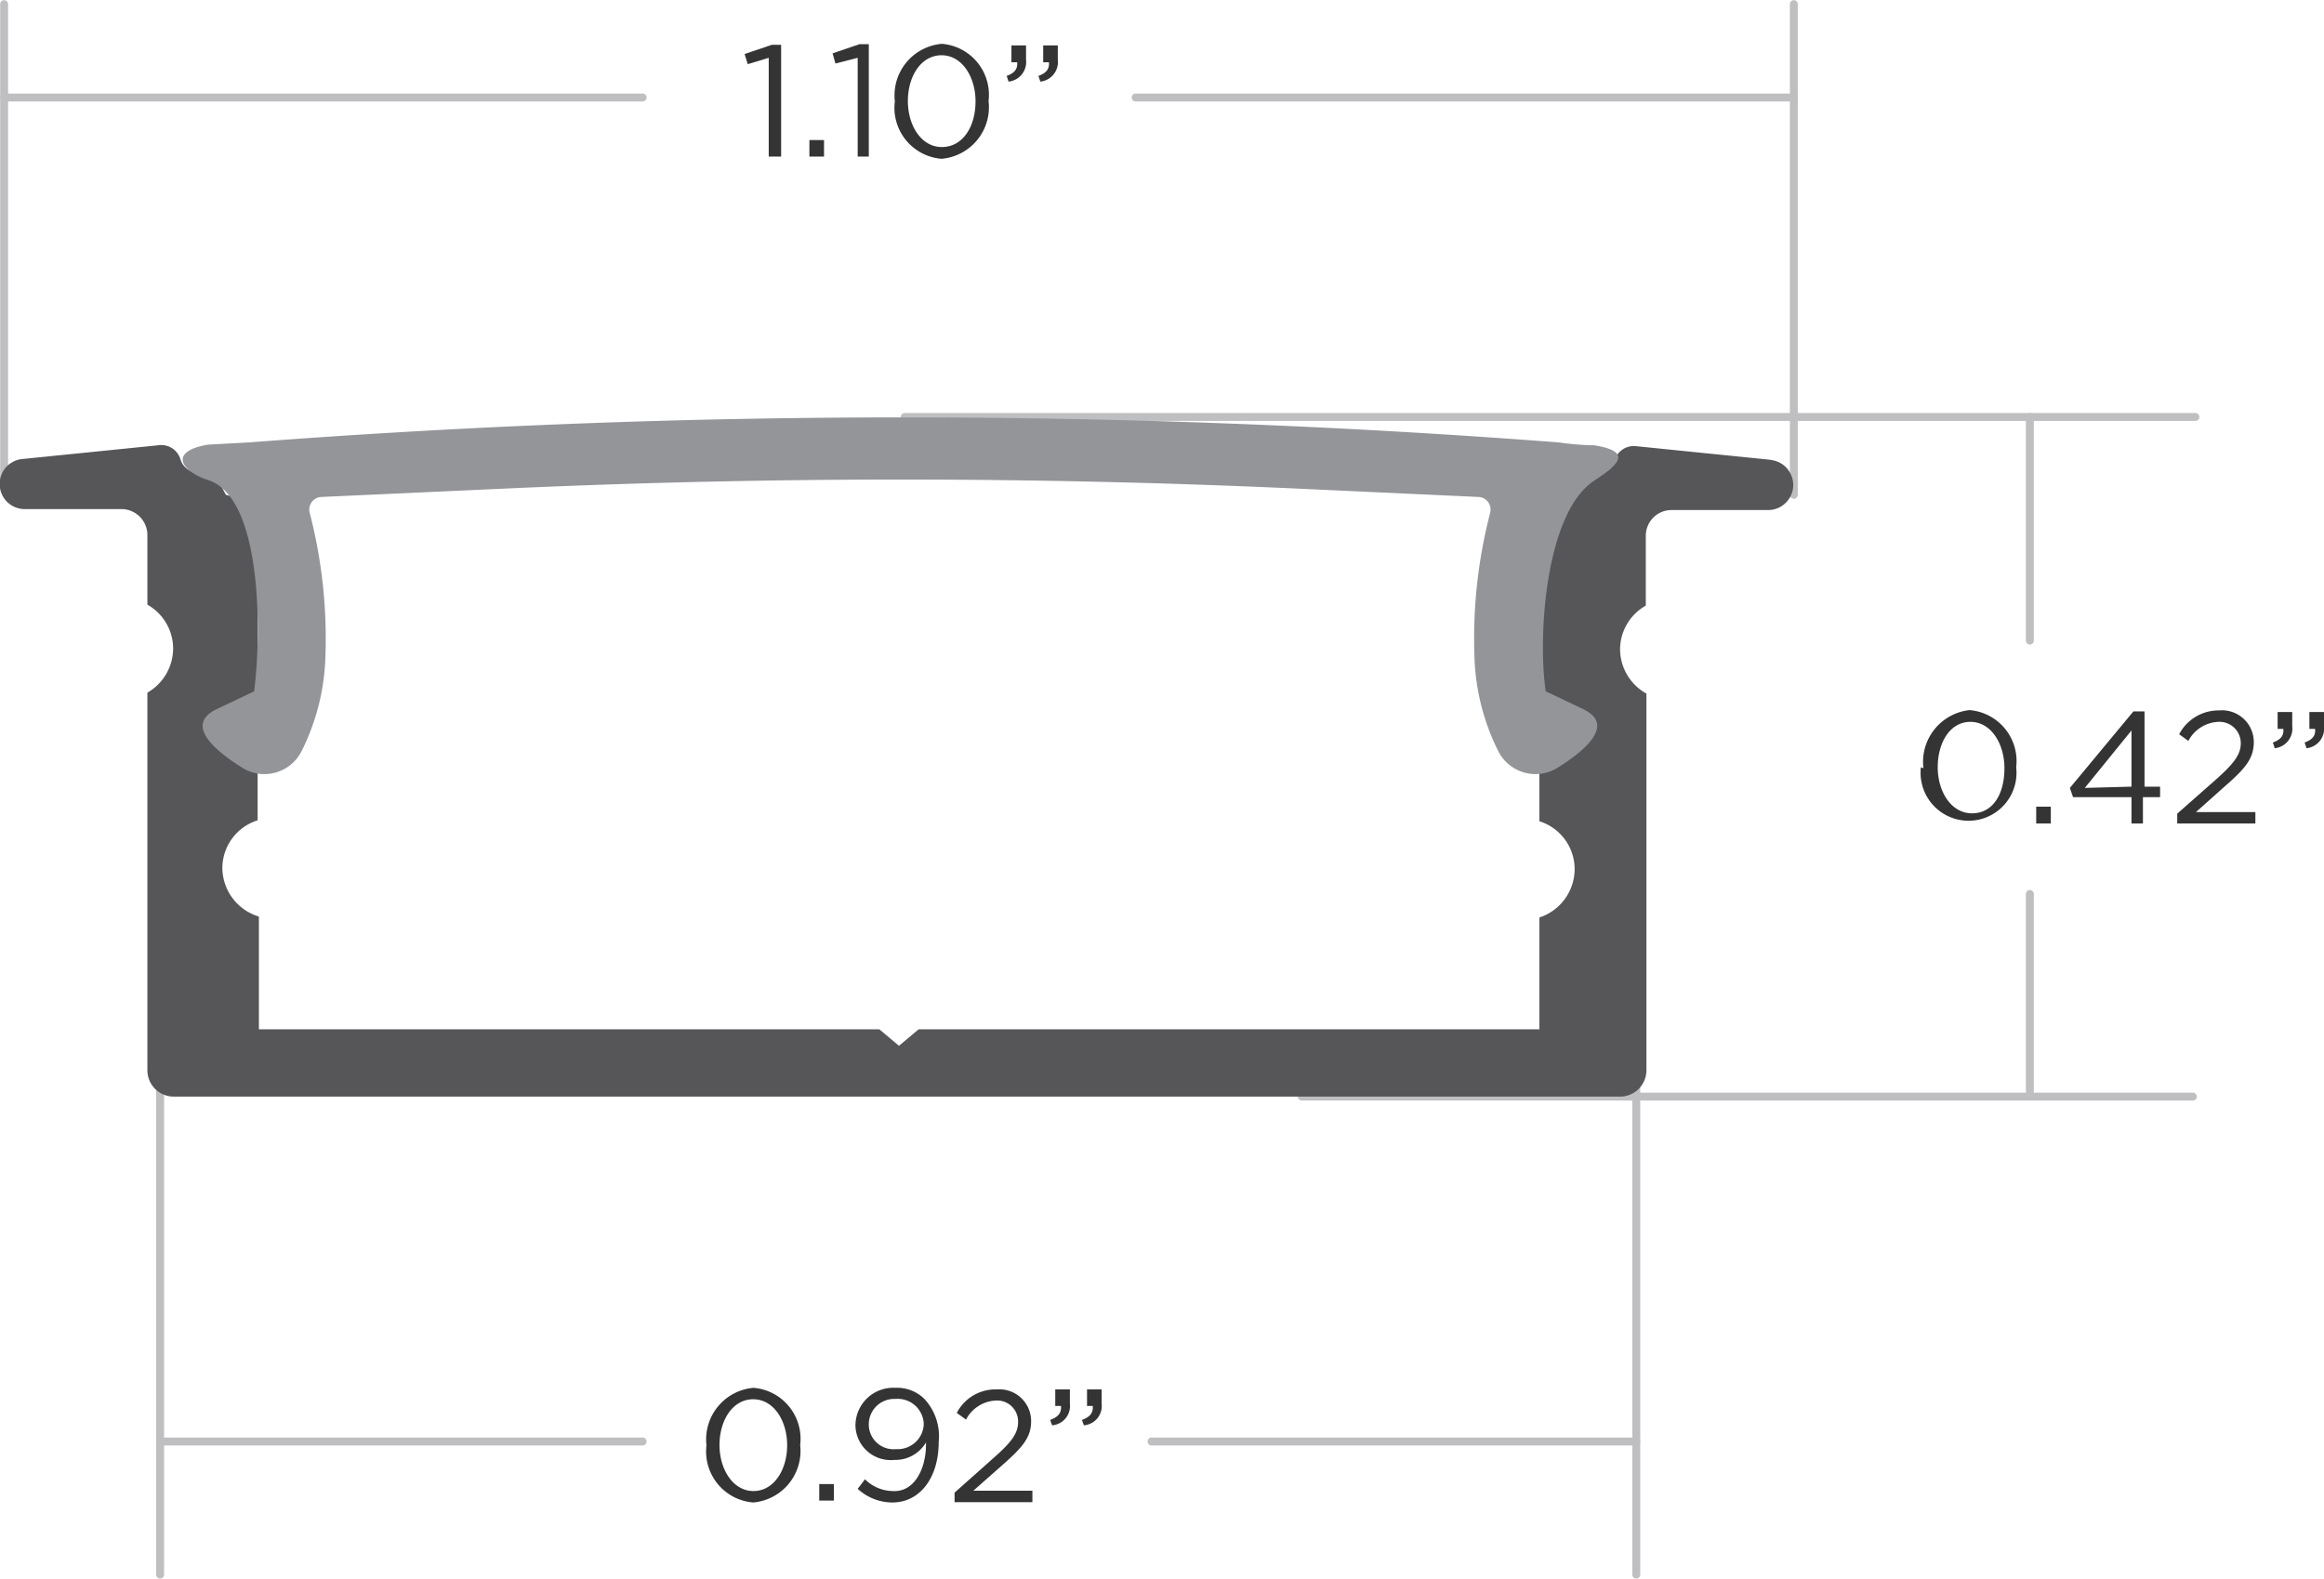 <svg xmlns="http://www.w3.org/2000/svg" viewBox="0 0 73.16 49.71"><defs><style>.cls-1{fill:#343435;}.cls-2{fill:none;stroke:#bfbfc1;stroke-linecap:round;stroke-linejoin:round;stroke-width:0.25px;}.cls-3{fill:#565659;}.cls-4{fill:#939598;}</style></defs><title>r1-2810-dim</title><g id="Layer_2" data-name="Layer 2"><g id="Layer_1-2" data-name="Layer 1"><path class="cls-1" d="M24.2,1.82l-.66.2-.1-.32.86-.29h.29V4.93H24.2Z"/><path class="cls-1" d="M25.48,4.41h.46v.52h-.46Z"/><path class="cls-1" d="M27,1.82,26.3,2l-.09-.32.85-.29h.29V4.93H27Z"/><path class="cls-1" d="M28.17,3.19h0a1.63,1.63,0,0,1,1.48-1.81,1.61,1.61,0,0,1,1.47,1.8h0A1.63,1.63,0,0,1,29.64,5,1.61,1.61,0,0,1,28.17,3.19Zm2.54,0h0c0-.76-.42-1.45-1.07-1.45s-1.06.67-1.06,1.44h0c0,.77.42,1.45,1.07,1.45S30.71,4,30.71,3.19Z"/><path class="cls-1" d="M31.69,2.39c.25-.09.35-.22.33-.43h-.18V1.43h.46v.45a.62.62,0,0,1-.55.69Zm1,0c.25-.09.35-.22.33-.43h-.18V1.43h.46v.45a.62.62,0,0,1-.55.69Z"/><path class="cls-1" d="M60.55,24.19h0A1.64,1.64,0,0,1,62,22.36a1.61,1.61,0,0,1,1.47,1.8v0a1.51,1.51,0,1,1-3,0Zm2.55,0h0c0-.77-.42-1.46-1.07-1.46S61,23.39,61,24.16v0c0,.76.42,1.45,1.08,1.45S63.1,25,63.1,24.19Z"/><path class="cls-1" d="M64.1,25.4h.46v.53H64.1Z"/><path class="cls-1" d="M67.1,25.1H65.26l-.1-.29,2-2.41h.35v2.37H68v.33h-.54v.83H67.1Zm0-.33V23l-1.47,1.81Z"/><path class="cls-1" d="M68.54,25.62l1.27-1.12c.53-.48.73-.75.73-1.1a.67.67,0,0,0-.71-.67,1.12,1.12,0,0,0-.94.6l-.29-.21a1.4,1.4,0,0,1,1.26-.75,1,1,0,0,1,1.09,1h0c0,.51-.27.83-.89,1.37l-.93.83H71v.36H68.54Z"/><path class="cls-1" d="M71.55,23.38c.25-.09.35-.22.33-.43H71.7v-.53h.46v.45a.62.62,0,0,1-.55.69Zm1,0c.25-.09.35-.22.33-.43H72.7v-.53h.46v.45a.62.62,0,0,1-.55.69Z"/><line class="cls-2" x1="20.23" y1="3.07" x2="0.13" y2="3.07"/><line class="cls-2" x1="69.11" y1="13.13" x2="28.48" y2="13.13"/><line class="cls-2" x1="69.03" y1="34.53" x2="40.98" y2="34.53"/><line class="cls-2" x1="56.47" y1="3.07" x2="35.75" y2="3.07"/><path class="cls-1" d="M22.24,45.51h0a1.63,1.63,0,0,1,1.48-1.81,1.61,1.61,0,0,1,1.47,1.8h0a1.63,1.63,0,0,1-1.48,1.81A1.61,1.61,0,0,1,22.24,45.51Zm2.54,0h0c0-.77-.42-1.45-1.07-1.45s-1.06.67-1.06,1.44h0c0,.76.42,1.45,1.07,1.45S24.78,46.27,24.78,45.51Z"/><path class="cls-1" d="M25.79,46.73h.46v.52h-.46Z"/><path class="cls-1" d="M29.15,45.49v-.07a1.12,1.12,0,0,1-1,.55,1.11,1.11,0,0,1-1.22-1.08h0a1.19,1.19,0,0,1,1.26-1.19,1.21,1.21,0,0,1,.92.36,1.73,1.73,0,0,1,.44,1.35h0c0,1.12-.59,1.9-1.46,1.9A1.62,1.62,0,0,1,27,46.88l.23-.3a1.27,1.27,0,0,0,.86.37C28.79,47,29.15,46.24,29.15,45.49Zm-.07-.65h0a.82.82,0,0,0-.89-.79.8.8,0,0,0-.84.82h0a.78.78,0,0,0,.86.76A.82.82,0,0,0,29.08,44.84Z"/><path class="cls-1" d="M30.05,47l1.27-1.13c.54-.48.73-.75.73-1.1a.66.66,0,0,0-.7-.67,1.12,1.12,0,0,0-.94.6l-.29-.21a1.37,1.37,0,0,1,1.26-.74,1,1,0,0,1,1.08,1h0c0,.51-.27.82-.88,1.36l-.94.83H32.5v.36H30.05Z"/><path class="cls-1" d="M33.06,44.71c.25-.09.36-.22.34-.44h-.18v-.52h.46v.45a.61.61,0,0,1-.56.68Zm1,0c.25-.09.36-.22.34-.44h-.18v-.52h.46v.45a.61.61,0,0,1-.56.68Z"/><line class="cls-2" x1="20.23" y1="45.39" x2="5.04" y2="45.39"/><line class="cls-2" x1="51.51" y1="45.39" x2="36.25" y2="45.39"/><line class="cls-2" x1="0.13" y1="15.16" x2="0.13" y2="0.13"/><line class="cls-2" x1="5.04" y1="49.58" x2="5.04" y2="32.98"/><line class="cls-2" x1="51.51" y1="49.58" x2="51.51" y2="32.98"/><line class="cls-2" x1="56.47" y1="15.58" x2="56.47" y2="0.13"/><line class="cls-2" x1="63.9" y1="20.17" x2="63.9" y2="13.13"/><line class="cls-2" x1="63.9" y1="34.37" x2="63.9" y2="28.15"/><path class="cls-3" d="M55.76,14.48l-4.25-.43a.63.63,0,0,0-.68.44c-.12.48-.54.4-1,.54l-.42.58a1.31,1.31,0,0,0-.95,1.25v9a1.58,1.58,0,0,1,1.11,1.51,1.61,1.61,0,0,1-1.11,1.52v3.52H28.92l-.62.52-.62-.52H8.15V28.86A1.61,1.61,0,0,1,7,27.34a1.58,1.58,0,0,1,1.11-1.51v-9a1.31,1.31,0,0,0-1-1.25l-.28-.53c-.47-.13-1-.11-1.15-.59a.63.63,0,0,0-.69-.44l-4.25.43a.79.79,0,0,0,.08,1.58h3a.82.82,0,0,1,.82.81v2.2a1.59,1.59,0,0,1,.81,1.38,1.61,1.61,0,0,1-.81,1.39V33.7a.83.83,0,0,0,.83.83H51a.83.83,0,0,0,.83-.83V21.84A1.61,1.61,0,0,1,51,20.45a1.59,1.59,0,0,1,.81-1.38v-2.2a.81.81,0,0,1,.81-.81h3a.79.79,0,0,0,.08-1.58Z"/><path class="cls-4" d="M46.58,15.65a.4.4,0,0,1,.33.5h0a15.77,15.77,0,0,0-.49,4.63,7.09,7.09,0,0,0,.74,2.86h0a1.31,1.31,0,0,0,1.88.53c.91-.57,1.8-1.36.8-1.84s-1.18-.56-1.18-.56c-.26-1.76,0-5.63,1.52-6.63.77-.51,1.24-.92,0-1.12-.08,0-.48,0-1.12-.09a270,270,0,0,0-41.21,0L6.56,14c-1.25.2-.89.83,0,1.12C8.27,15.68,8.23,20,8,21.77l-1.18.56c-1,.48-.11,1.27.8,1.84a1.31,1.31,0,0,0,1.88-.53h0a7.09,7.09,0,0,0,.74-2.86,15.77,15.77,0,0,0-.49-4.63h0a.4.4,0,0,1,.33-.5L16,15.38q12.36-.56,24.73,0Z"/></g></g></svg>
